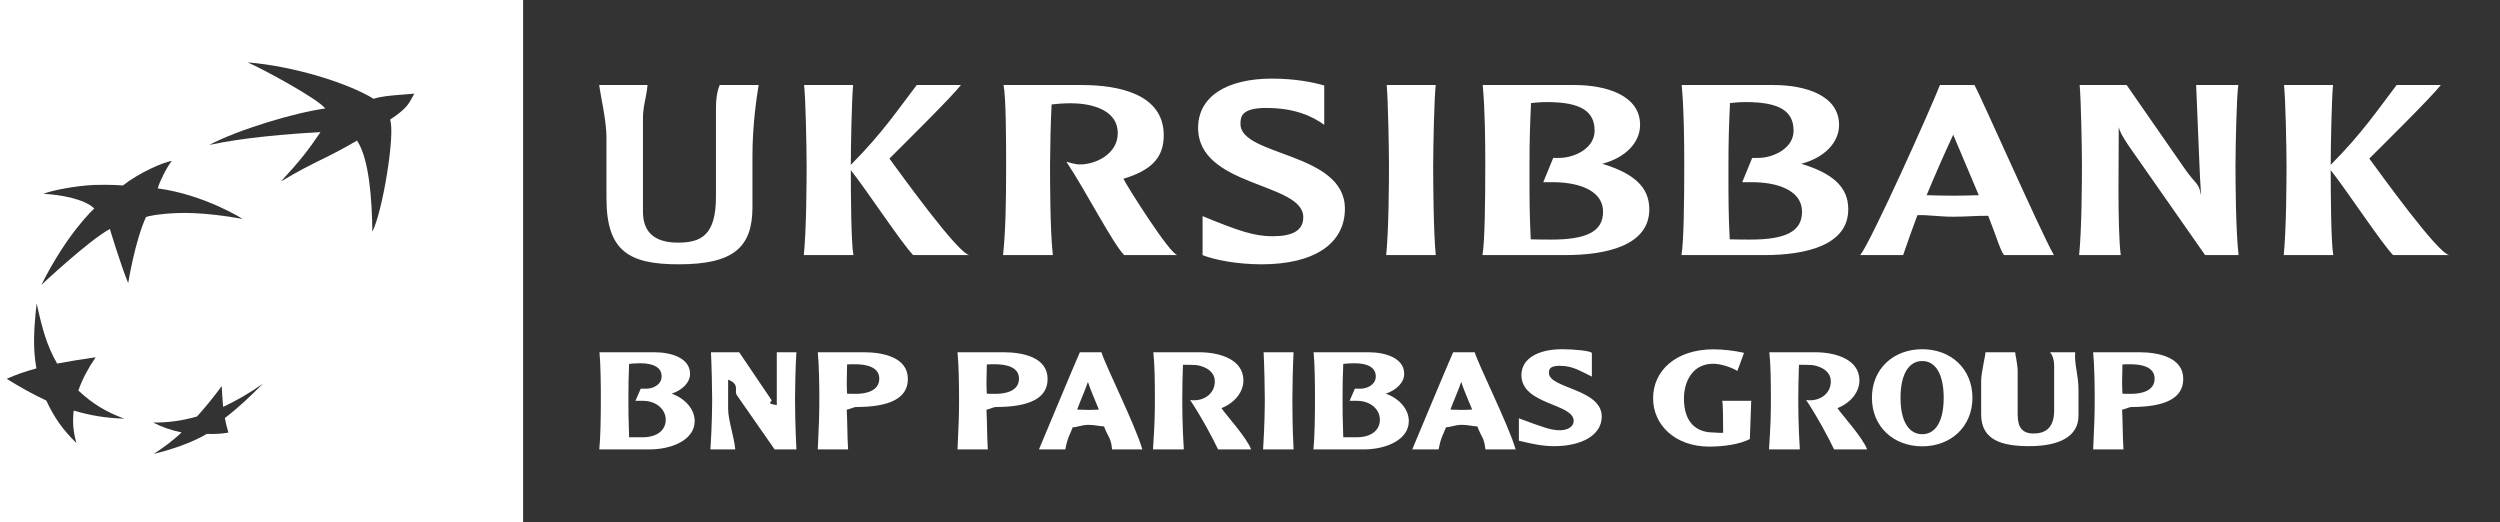 <svg width="426" height="89" viewBox="0 0 426 89" fill="none" xmlns="http://www.w3.org/2000/svg">
<rect x="0" y="0" width="426" height="89" fill="#333333" stroke="none"/>
<path fill-rule="evenodd" clip-rule="evenodd" d="M89.138 0H0V89H89.138V0ZM54.791 27.182C56.528 26.324 58.254 25.471 60.832 23.958C62.901 26.99 63.386 33.967 63.45 39.491C65.224 35.993 67.372 22.788 66.472 20.385C69.196 18.583 69.661 17.704 70.237 16.614C70.347 16.405 70.462 16.188 70.598 15.956C69.863 16.021 69.201 16.073 68.596 16.121C66.473 16.288 65.047 16.4 63.663 16.831C59.144 14.072 49.822 11.226 42.196 10.634C44.592 11.638 54.225 16.848 55.415 18.487C50.282 19.18 40.56 22.089 35.655 24.703C41.29 23.457 49.182 22.805 54.611 22.517C52.488 25.628 51.296 27.209 47.865 30.924C50.953 29.079 52.878 28.128 54.791 27.182ZM13.348 66.541C15.815 68.845 18.058 70.184 21.169 71.337C17.902 71.237 15.438 70.796 12.558 69.964C12.334 72.007 12.477 73.553 13.023 75.501C10.701 73.214 9.268 71.212 7.884 68.249C5.309 67.048 3.445 65.963 1.138 64.554C2.784 63.813 4.2 63.329 6.202 62.772C5.579 59.257 5.761 56.105 6.246 51.69C7.15 55.857 7.954 58.85 9.729 61.95C11.909 61.536 13.775 61.253 16.304 60.874C14.93 62.915 14.086 64.504 13.348 66.541ZM26.876 32.1C27.181 31.011 28.305 28.668 29.275 27.412C27.842 27.623 23.684 29.442 20.945 31.601C20.945 31.601 19.088 31.427 16.018 31.514C12.95 31.655 8.957 32.398 7.403 33.031C10.4 33.164 14.499 33.953 16.062 35.534C16.062 35.534 11.518 39.605 7.042 48.555C7.042 48.555 15.185 40.911 18.723 39.019C18.723 39.019 20.568 45.173 21.843 48.246C21.843 48.246 22.979 41.137 24.872 36.997C24.872 36.997 25.407 36.693 28.006 36.447C30.624 36.213 34.32 36.057 41.335 37.299C41.335 37.299 34.899 33.187 26.876 32.1ZM33.58 70.966C35.068 69.311 36.471 67.583 37.784 65.787C37.832 66.971 37.911 68.153 38.021 69.333C40.389 68.223 42.652 66.902 44.783 65.386C42.679 67.512 40.844 69.283 38.315 71.237C38.467 72.073 38.67 72.9 38.925 73.711C37.963 73.899 36.65 73.99 35.249 73.936C32.562 75.522 28.958 76.685 26.213 77.333C27.9 76.259 29.488 75.039 30.96 73.686C29.268 73.354 27.63 72.787 26.095 72.003C28.627 72.025 31.149 71.676 33.58 70.966Z" fill="white"/>
<path d="M111.487 60.023C114.406 60.023 117.586 61.017 117.586 63.697C117.586 65.152 116.332 66.439 114.464 67.081C116.943 67.984 118.374 69.879 118.374 71.742C118.374 75.006 114.406 76.581 110.668 76.581H102.121C102.325 74.512 102.385 71.173 102.385 67.909C102.385 65.759 102.354 62.093 102.15 60.023H111.487ZM109.095 61.898C108.336 61.898 107.578 61.954 107.2 62.012C107.113 63.968 107.073 65.925 107.08 67.882C107.08 70.71 107.08 70.372 107.2 74.512H109.474C112.159 74.512 113.444 73.156 113.444 71.525C113.444 69.718 111.779 68.302 109.59 68.302H108.278L109.182 66.233H110.146C111.253 66.233 112.741 65.568 112.741 64.138C112.741 62.623 111.371 61.898 109.095 61.898ZM135.706 60.023C135.561 62.093 135.472 66.365 135.472 67.907C135.472 69.337 135.503 72.442 135.706 76.581H131.999L125.557 67.334C125.061 66.63 126.145 65.481 124.072 64.693V69.672C124.072 71.568 125.113 74.512 125.289 76.581H121.058C121.321 72.442 121.35 69.277 121.35 67.907C121.35 66.425 121.261 62.093 121.147 60.023H125.961L131.438 68.129C131.701 68.534 130.291 68.685 132.364 69.035V60.023H135.706ZM147.171 60.023C150.586 60.023 154.701 60.932 154.701 64.573C154.701 67.777 151.782 69.354 145.859 69.354C145.509 69.354 144.545 69.824 144.286 69.793C144.4 71.978 144.373 74.512 144.516 76.581H139.352C139.557 72.442 139.615 70.445 139.615 67.907C139.615 65.665 139.557 62.093 139.352 60.023H147.171ZM144.342 62.099C144.342 63.118 144.286 64.171 144.286 65.189C144.286 65.945 144.313 66.526 144.342 67.085C144.516 67.11 145.335 67.11 145.859 67.11C147.522 67.11 149.829 66.647 149.829 64.519C149.829 62.451 147.464 62.068 145.683 62.068C145.451 62.068 144.576 62.068 144.342 62.099ZM170.982 60.023C174.396 60.023 178.511 60.932 178.511 64.573C178.511 67.777 175.592 69.354 169.668 69.354C169.317 69.354 168.355 69.824 168.094 69.793C168.21 71.978 168.181 74.512 168.326 76.581H163.162C163.368 72.442 163.424 70.445 163.424 67.907C163.424 65.665 163.368 62.093 163.162 60.023H170.982ZM168.152 62.099C168.152 63.118 168.094 64.171 168.094 65.189C168.094 65.945 168.123 66.526 168.152 67.085C168.326 67.11 169.145 67.11 169.668 67.11C171.332 67.11 173.637 66.647 173.637 64.519C173.637 62.451 171.274 62.068 169.493 62.068C169.261 62.068 168.384 62.068 168.152 62.099ZM187.69 60.023C188.273 62.093 193.465 72.442 194.661 76.581H189.498C189.294 74.512 188.886 74.642 188.125 72.659C187.34 72.634 186.521 72.392 185.443 72.392C184.392 72.392 183.631 72.781 182.787 72.81C182.319 74.096 181.911 74.512 181.531 76.581H177.039C177.914 74.512 183.078 62.093 184.01 60.023H187.69ZM187.251 69.795C186.639 68.278 185.791 66.384 185.383 65.073C184.945 66.413 184.01 68.48 183.546 69.795C184.129 69.822 184.916 69.85 185.443 69.85C186.171 69.85 186.552 69.82 187.251 69.795ZM204.322 60.023C207.763 60.023 211.878 61.195 211.878 64.838C211.878 66.785 210.418 68.64 208.142 69.542C208.608 70.36 212.433 74.51 213.19 76.579H207.562C206.569 74.51 204.672 70.941 202.804 68.172C205.049 68.466 207.006 67.145 207.006 64.991C207.006 62.923 204.612 62.188 203.445 62.188C202.92 62.188 201.927 62.128 201.577 62.157C201.503 64.065 201.464 65.973 201.461 67.882C201.461 69.252 201.461 72.44 201.722 76.579H196.471C196.734 72.44 196.792 71.057 196.792 67.905C196.792 65.26 196.763 62.091 196.529 60.021H204.322V60.023ZM220.424 60.023C220.306 62.093 220.221 66.425 220.221 67.938C220.221 69.337 220.221 72.442 220.424 76.581H215.232C215.493 72.442 215.522 69.277 215.522 67.938C215.522 66.454 215.435 62.093 215.319 60.023H220.424ZM233.177 60.023C236.094 60.023 239.274 61.017 239.274 63.697C239.274 65.152 238.022 66.439 236.152 67.081C238.631 67.984 240.062 69.879 240.062 71.742C240.062 75.006 236.094 76.581 232.359 76.581H223.81C224.015 74.512 224.073 71.173 224.073 67.909C224.073 65.759 224.044 62.093 223.841 60.023H233.177ZM230.785 61.898C230.027 61.898 229.268 61.954 228.891 62.012C228.804 63.968 228.764 65.925 228.772 67.882C228.772 70.71 228.772 70.372 228.891 74.512H231.165C233.851 74.512 235.134 73.156 235.134 71.525C235.134 69.718 233.47 68.302 231.283 68.302H229.968L230.874 66.233H231.838C232.947 66.233 234.434 65.568 234.434 64.138C234.43 62.623 233.059 61.898 230.785 61.898ZM251.297 60.023C251.878 62.093 257.075 72.442 258.269 76.581H253.107C252.902 74.512 252.491 74.642 251.735 72.659C250.947 72.634 250.13 72.392 249.05 72.392C247.999 72.392 247.241 72.781 246.395 72.81C245.928 74.094 245.52 74.51 245.141 76.579H240.648C241.523 74.51 246.687 62.091 247.62 60.021H251.297V60.023ZM250.86 69.795C250.244 68.278 249.399 66.384 248.992 65.073C248.555 66.413 247.62 68.48 247.154 69.795C247.734 69.822 248.524 69.85 249.05 69.85C249.78 69.85 250.157 69.82 250.86 69.795ZM266.221 59.506C268.234 59.506 271.254 59.798 271.254 60.176V64.173C269.181 63.18 268.002 62.333 265.754 62.333C263.976 62.333 263.938 63.035 263.938 63.554C263.938 66.208 272.937 66.235 272.937 70.987C272.937 74.073 269.641 76.025 264.828 76.025C262.67 76.025 260.891 75.588 258.818 75.097V71.279C262.964 72.823 264.293 73.315 265.81 73.315C267.038 73.315 268.153 72.763 268.153 71.715C268.153 68.716 259.251 69.006 259.251 63.908C259.249 61.11 262.077 59.506 266.221 59.506ZM298.408 68.302C298.319 70.372 298.232 72.951 298.174 74.816C296.482 75.687 293.825 76.101 291.258 76.101C285.425 76.101 281.687 72.394 281.687 67.876C281.687 63.13 285.601 59.524 291.99 59.524C293.449 59.524 295.638 59.748 297.183 60.127L296.047 63.211C294.967 62.54 293.157 61.983 291.932 61.983C288.257 61.983 286.942 65.245 286.942 67.868C286.942 72.264 289.308 73.694 291.961 73.694C292.282 73.694 293.304 73.822 293.626 73.736C293.626 71.842 293.595 68.3 293.451 68.3H298.408V68.302ZM309.289 60.023C312.732 60.023 316.847 61.195 316.847 64.838C316.847 66.785 315.388 68.64 313.11 69.542C313.58 70.36 317.401 74.51 318.159 76.579H312.529C311.536 74.51 309.639 70.941 307.772 68.172C310.021 68.466 311.972 67.145 311.972 64.991C311.972 62.923 309.581 62.188 308.412 62.188C307.888 62.188 306.897 62.128 306.544 62.157C306.457 64.082 306.43 66.837 306.43 67.882C306.43 69.252 306.43 72.44 306.69 76.579H301.441C301.702 72.44 301.76 71.057 301.76 67.905C301.76 65.26 301.729 62.091 301.497 60.021H309.289V60.023ZM327.556 76.054C322.654 76.054 318.976 72.703 318.976 67.783C318.976 62.828 322.652 59.506 327.556 59.506C332.428 59.506 336.103 62.828 336.103 67.783C336.103 72.703 332.428 76.054 327.556 76.054ZM327.556 61.52C325.278 61.52 323.85 63.732 323.85 67.783C323.85 71.827 325.278 73.986 327.556 73.986C329.803 73.986 331.205 71.827 331.205 67.783C331.205 63.732 329.803 61.52 327.556 61.52ZM343.4 60.023C343.311 60.023 343.808 62.043 343.808 63.149V70.635C343.808 72.678 344.495 73.87 346.509 73.87C348.259 73.87 350.027 73.17 350.027 69.962V62.362C350.027 60.764 349.379 60.021 349.264 60.021H353.612C353.437 62.091 354.173 63.844 354.173 66.379V70.836C354.173 74.448 350.796 76.023 345.778 76.023C341.228 76.023 337.589 75.062 337.589 70.606V64.867C337.589 63.409 338.468 60.021 338.294 60.021H343.4V60.023ZM364.495 60.023C367.909 60.023 372.026 60.932 372.026 64.573C372.026 67.777 369.107 69.354 363.182 69.354C362.83 69.354 361.868 69.824 361.607 69.793C361.723 71.978 361.694 74.512 361.841 76.581H356.675C356.881 72.442 356.937 70.445 356.937 67.907C356.937 65.665 356.881 62.093 356.675 60.023H364.495ZM361.665 62.099C361.665 63.118 361.607 64.171 361.607 65.189C361.607 65.945 361.636 66.526 361.665 67.085C361.841 67.11 362.658 67.11 363.18 67.11C364.843 67.11 367.148 66.647 367.148 64.519C367.148 62.451 364.785 62.068 363.004 62.068C362.772 62.068 361.897 62.068 361.665 62.099ZM110.337 14.488C110.163 16.558 109.561 18.044 109.561 20.091V36.086C109.561 38.953 110.905 41.344 115.517 41.344C119.481 41.344 121.999 40.083 121.999 33.522V18.524C121.999 15.308 122.743 14.488 122.613 14.488H129.275C128.925 16.558 128.218 21.393 128.218 26.479V35.302C128.218 42.172 124.968 45.038 115.65 45.038C107.204 45.038 103.342 42.821 103.342 33.783V23.482C103.342 20.524 102.37 16.558 102.107 14.488H110.337ZM163.745 14.488C162.134 16.558 153.776 24.804 151.556 27.023C153.297 29.368 163.395 43.465 165.225 43.465H155.604C153.6 41.395 147.766 32.512 144.98 28.991C144.98 32.642 145.024 41.395 145.418 43.465H136.97C137.406 39.326 137.449 30.931 137.449 28.281C137.449 25.326 137.277 16.558 137.014 14.488H145.372C145.154 16.558 144.98 24.618 144.98 28.093C150.424 22.616 153.036 18.628 156.214 14.488H163.745ZM184.284 14.488C190.683 14.488 198.302 16.028 198.302 23.07C198.302 27.025 195.994 29.074 191.423 30.465C192.076 31.767 199.433 43.465 200.652 43.465H191.552C189.552 41.395 185.022 32.516 181.714 27.561C182.282 27.691 183.109 28.018 184.066 28.018C186.722 28.018 190.466 26.228 190.466 22.705C190.466 18.317 185.153 17.595 182.497 17.595C181.15 17.595 179.844 17.713 179.189 17.798C179.035 21.19 178.948 24.585 178.928 27.981C178.928 30.674 178.928 39.326 179.406 43.465H170.922C171.355 39.326 171.444 34.54 171.444 28.24C171.444 22.935 171.401 16.558 171.007 14.488H184.284ZM216.759 13.396C220.505 13.396 223.575 13.961 225.648 14.569V21.263C223.575 19.785 220.592 18.394 215.758 18.394C211.403 18.394 211.38 20.002 211.38 21.132C211.38 26.652 229.172 25.913 229.172 35.563C229.172 41.517 223.946 45.038 214.977 45.038C210.839 45.038 206.989 44.299 204.917 43.473V36.825C211.135 39.39 213.77 40.257 216.863 40.257C220.304 40.257 222.077 39.257 222.077 36.999C222.077 31.044 204.158 31.912 204.158 21.784C204.16 16.438 209.054 13.396 216.759 13.396ZM244.649 14.488C244.388 16.558 244.214 25.282 244.214 28.281C244.214 30.931 244.258 39.326 244.649 43.465H236.206C236.641 39.326 236.683 30.931 236.683 28.281C236.683 25.326 236.509 16.558 236.291 14.488H244.649ZM268.283 14.488C273.725 14.488 279.471 16.246 279.471 21.288C279.471 24.332 276.903 26.905 273.028 27.905C278.296 29.513 281.041 31.796 281.041 35.664C281.041 41.836 273.725 43.465 266.76 43.465H252.612C253.003 41.395 253.091 34.455 253.091 28.24C253.091 24.065 253.047 18.628 252.653 14.488H268.283ZM263.584 17.394C262.583 17.394 261.451 17.481 260.885 17.568C260.711 21.61 260.622 23.784 260.622 28.48C260.622 33.998 260.622 36.304 260.837 40.781C261.839 40.824 263.451 40.824 264.365 40.824C270.244 40.824 273.159 39.499 273.159 36.107C273.159 32.11 268.327 31.047 264.67 31.047H262.972L264.67 26.907H265.715C268.194 26.907 271.72 25.326 271.72 22.281C271.725 19.065 269.548 17.394 263.584 17.394ZM302.191 14.488C307.633 14.488 313.377 16.246 313.377 21.288C313.377 24.332 310.809 26.905 306.936 27.905C312.204 29.513 314.944 31.796 314.944 35.664C314.944 41.836 307.633 43.465 300.663 43.465H286.517C286.909 41.395 286.996 34.455 286.996 28.24C286.996 24.065 286.953 18.628 286.559 14.488H302.191ZM297.488 17.394C296.488 17.394 295.357 17.481 294.789 17.568C294.614 21.61 294.525 23.784 294.525 28.48C294.525 33.998 294.525 36.304 294.741 40.781C295.742 40.824 297.357 40.824 298.267 40.824C304.148 40.824 307.063 39.499 307.063 36.107C307.063 32.11 302.231 31.047 298.574 31.047H296.876L298.574 26.907H299.619C302.098 26.907 305.624 25.326 305.624 22.281C305.628 19.065 303.452 17.394 297.488 17.394ZM336.443 14.488C337.618 16.558 347.631 39.326 349.982 43.465H341.578C341.101 43.465 340.1 40.035 338.792 36.776C337.05 36.732 335.268 36.929 332.786 36.929C330.477 36.929 328.736 36.612 326.733 36.656C325.776 39.22 324.992 41.395 324.295 43.465H316.982C318.723 41.395 328.955 18.628 330.564 14.488H336.443ZM337.183 33.261C335.744 29.821 334.292 26.387 332.828 22.958C331.242 26.358 329.733 29.794 328.3 33.261C329.606 33.303 331.391 33.346 332.828 33.346C334.223 33.346 335.703 33.303 337.183 33.261ZM381.406 14.488C381.103 16.558 380.929 25.282 380.929 28.24C380.929 30.931 380.971 39.326 381.452 43.465H375.749L362.685 24.779C361.555 23.084 361.25 22.457 361.033 21.675C361.033 26.325 360.989 28.267 360.989 32.396C360.989 36.132 361.076 41.395 361.379 43.465H354.283C354.718 39.326 354.764 30.931 354.764 28.24C354.764 25.282 354.59 16.558 354.372 14.488H362.38L372.134 28.54C374.223 31.585 374.658 31.047 375.005 33.116H375.05C374.787 28.977 374.702 25.671 374.528 21.89L374.223 14.488H381.406ZM415.921 14.488C414.308 16.558 405.95 24.804 403.73 27.023C405.473 29.368 415.571 43.465 417.401 43.465H407.781C405.776 41.395 399.943 32.512 397.154 28.991C397.154 32.642 397.198 41.395 397.592 43.465H389.147C389.582 39.326 389.625 30.931 389.625 28.281C389.625 25.326 389.453 16.558 389.19 14.488H397.546C397.331 16.558 397.154 24.618 397.154 28.093C402.598 22.616 405.212 18.628 408.388 14.488H415.921Z" fill="white"/>
</svg>
